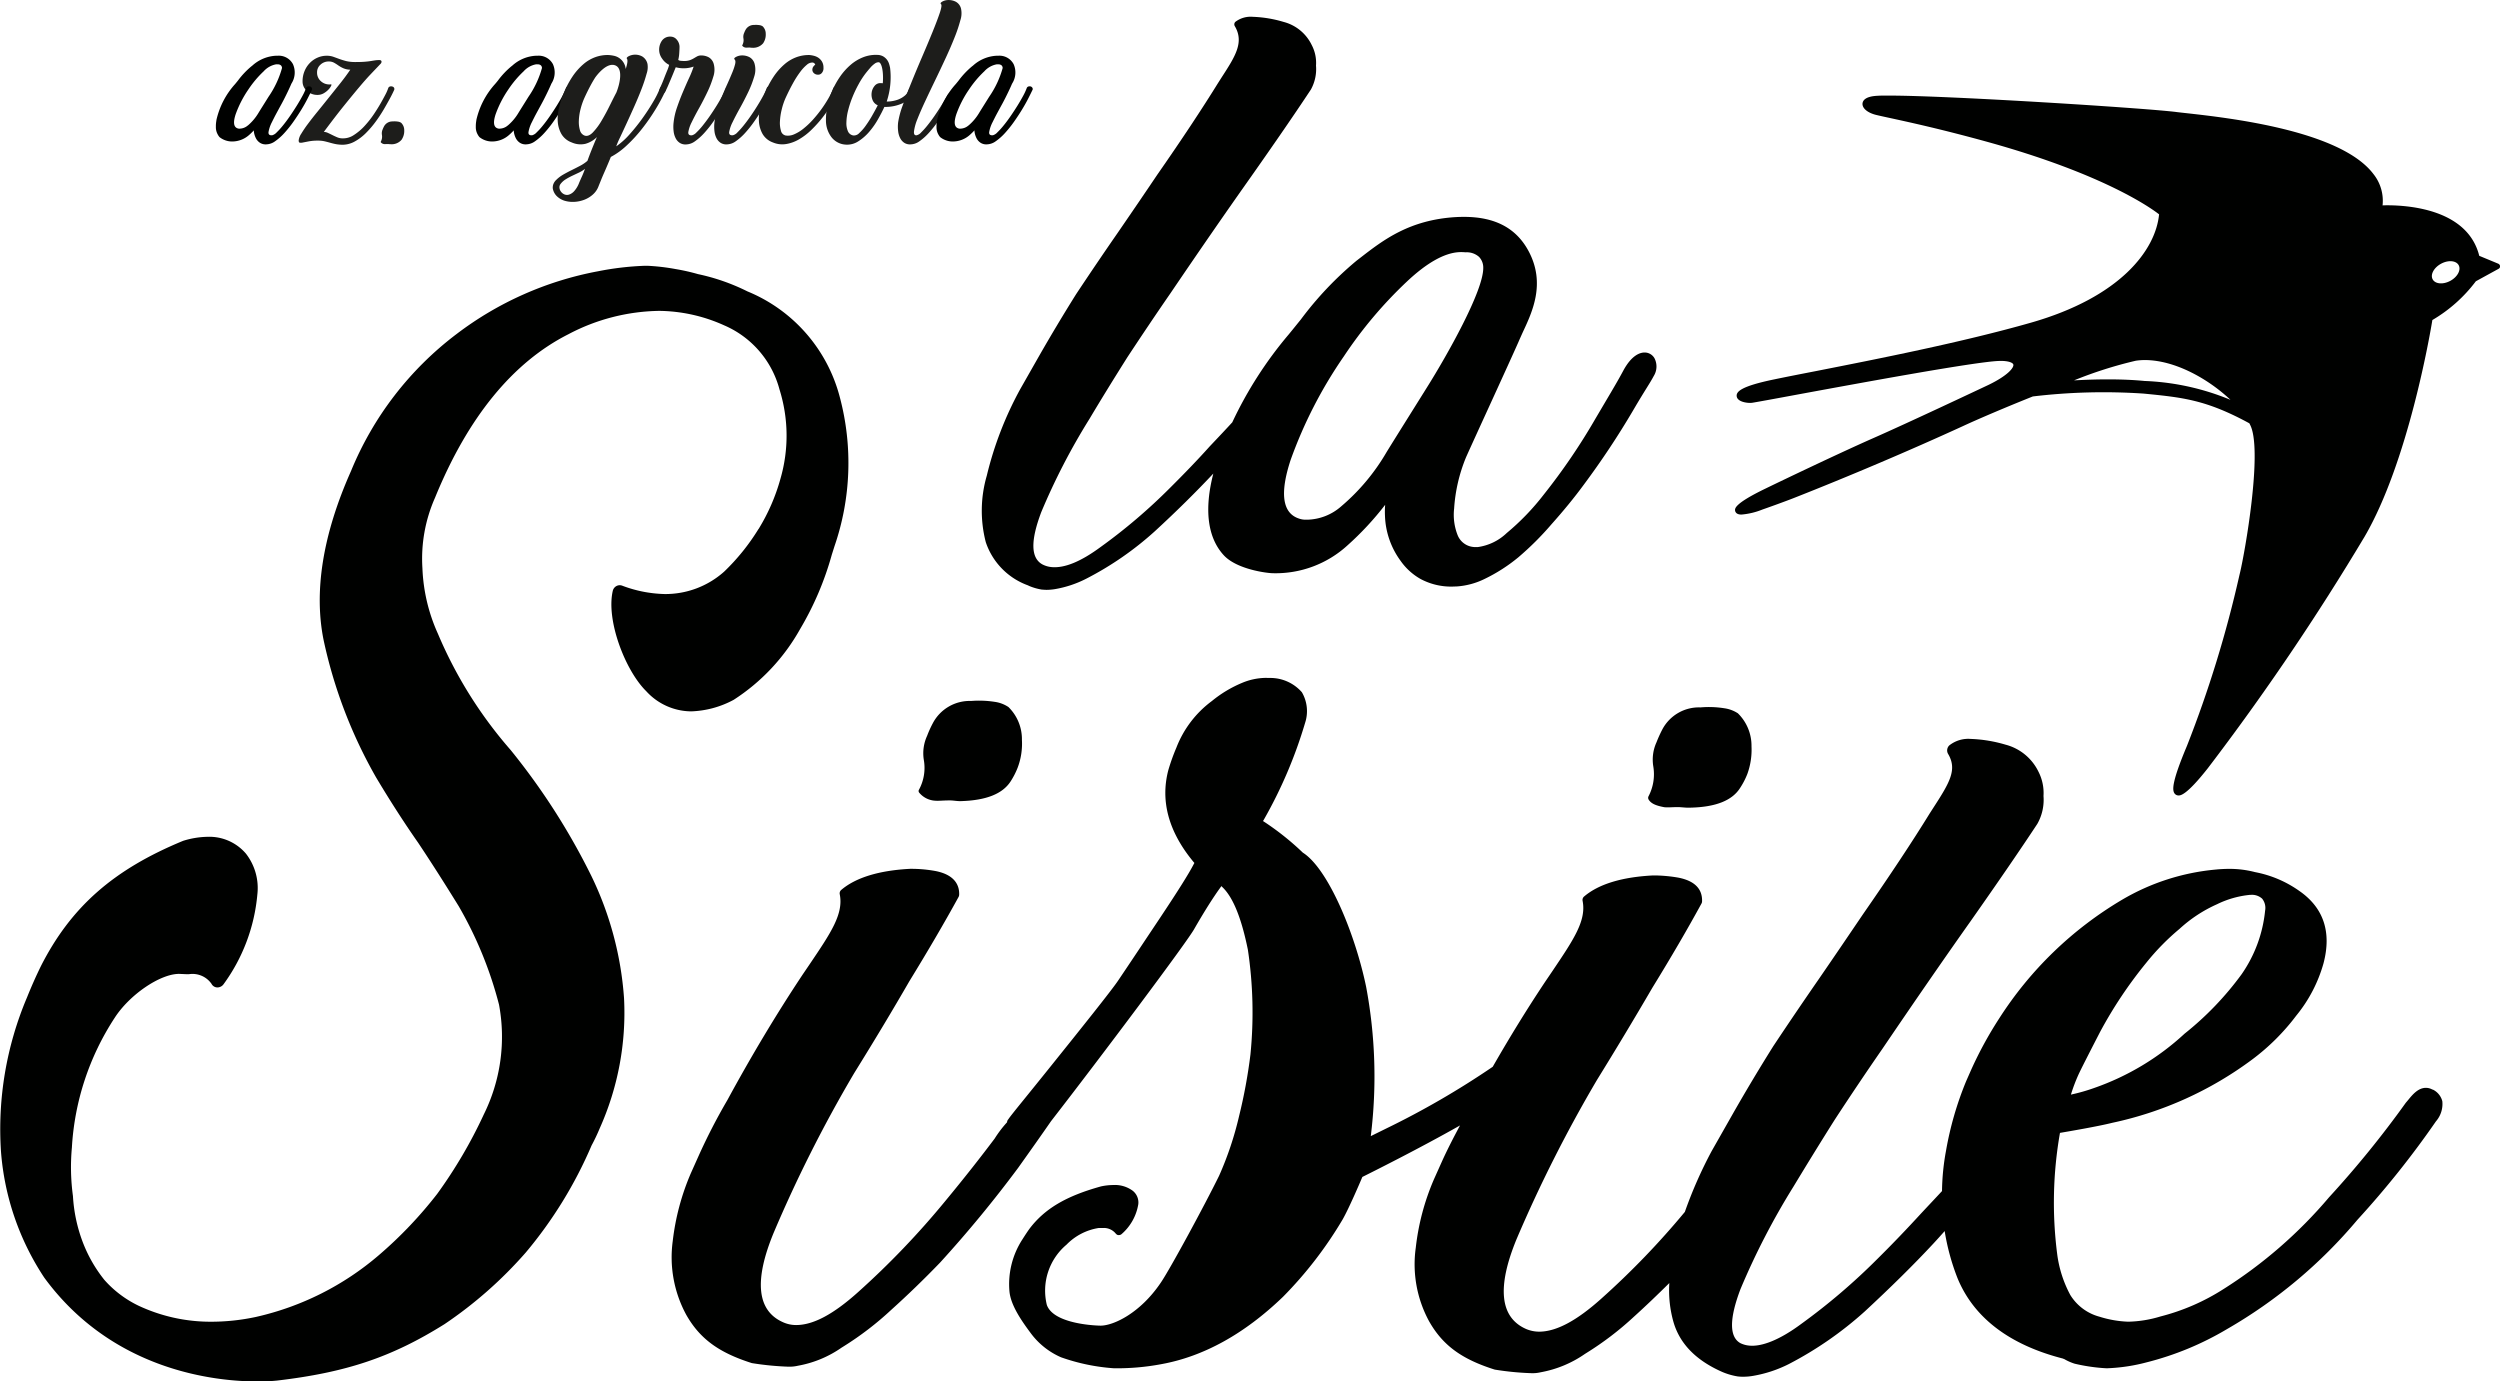 <svg xmlns="http://www.w3.org/2000/svg" width="249.972" height="138.125" viewBox="0 0 249.972 138.125"><g transform="translate(-7744.459 -10294.798)"><path d="M7783.275,10303.625a.245.245,0,0,1,.152-.17.37.37,0,0,1,.241-.009.279.279,0,0,1,.2.142.272.272,0,0,1-.018.251c-.119.262-.268.558-.447.885s-.369.664-.571,1.01a13.993,13.993,0,0,1-.84,1.269,9.646,9.646,0,0,1-.974,1.125,4.908,4.908,0,0,1-1.081.813,2.549,2.549,0,0,1-1.161.329,3.815,3.815,0,0,1-.742-.062c-.208-.041-.4-.09-.589-.144s-.369-.1-.554-.143a2.973,2.973,0,0,0-.651-.062,4.765,4.765,0,0,0-.885.07l-.6.116a.81.81,0,0,1-.332.018c-.065-.018-.1-.093-.1-.224a1.507,1.507,0,0,1,.258-.669,11.694,11.694,0,0,1,.679-1q.42-.562.965-1.231t1.116-1.386q.573-.715,1.136-1.42c.375-.472.711-.926,1.009-1.368a1.834,1.834,0,0,1-.715-.151,3.179,3.179,0,0,1-.5-.285,4.286,4.286,0,0,0-.429-.269,1.091,1.091,0,0,0-.518-.115,1.174,1.174,0,0,0-.813.313,1,1,0,0,0-.349.776,1.135,1.135,0,0,0,.4.9,1.248,1.248,0,0,0,.973.3c.071-.013.084.034.036.142a1.478,1.478,0,0,1-.259.366,2.028,2.028,0,0,1-.474.376,1.206,1.206,0,0,1-.625.17,1.536,1.536,0,0,1-1.063-.394,1.247,1.247,0,0,1-.438-.965,2.638,2.638,0,0,1,.189-1,2.522,2.522,0,0,1,.517-.812,2.379,2.379,0,0,1,.769-.545,2.261,2.261,0,0,1,.937-.2,1.967,1.967,0,0,1,.653.1c.184.064.38.138.589.214s.438.148.688.215a3.858,3.858,0,0,0,.946.1c.37,0,.673-.009.912-.028s.444-.041.616-.07.322-.054.447-.072a3.031,3.031,0,0,1,.419-.026c.144,0,.215.061.215.179a.319.319,0,0,1-.108.205c-.071.077-.193.205-.365.385s-.4.42-.688.724-.64.705-1.063,1.206-.929,1.117-1.519,1.848-1.266,1.611-2.028,2.637a.979.979,0,0,1,.412.1c.142.066.291.137.446.215s.315.152.482.223a1.4,1.4,0,0,0,.555.107,1.95,1.95,0,0,0,1.116-.339,5.432,5.432,0,0,0,1.081-.921,9.93,9.93,0,0,0,.973-1.25q.456-.688.814-1.349c.118-.215.226-.413.321-.6a3.883,3.883,0,0,0,.232-.544Z" fill="#1d1d1b"/><path d="M7810.949,10304a.271.271,0,0,1-.169.143.324.324,0,0,1-.215,0,.319.319,0,0,1-.162-.135.259.259,0,0,1-.008-.24c.035-.106.1-.271.2-.49s.191-.454.286-.7.19-.482.286-.714a3.839,3.839,0,0,0,.2-.581,1.807,1.807,0,0,1-.705-.625,1.511,1.511,0,0,1-.295-.858,1.569,1.569,0,0,1,.286-.947.991.991,0,0,1,.857-.393.8.8,0,0,1,.617.3,1.118,1.118,0,0,1,.277.705c0,.155-.009.369-.028.644a3.546,3.546,0,0,1-.1.679.453.453,0,0,0,.241.089,2.867,2.867,0,0,0,.33.019,1.693,1.693,0,0,0,.617-.09,2.609,2.609,0,0,0,.384-.187c.107-.065.214-.127.321-.187a.886.886,0,0,1,.429-.09,1.611,1.611,0,0,1,.716.179,1.094,1.094,0,0,1,.517.7,2.193,2.193,0,0,1-.054,1.259,9.939,9.939,0,0,1-.6,1.545q-.382.806-.821,1.591c-.294.524-.536.991-.733,1.4a3.345,3.345,0,0,0-.339.982q-.045.366.365.33a.949.949,0,0,0,.447-.286,6.715,6.715,0,0,0,.626-.687q.337-.419.7-.938c.239-.345.464-.69.68-1.035s.4-.673.571-.982a5.623,5.623,0,0,0,.357-.769.269.269,0,0,1,.178-.179.394.394,0,0,1,.233,0,.309.309,0,0,1,.17.142.224.224,0,0,1-.009.233q-.144.3-.411.83t-.635,1.127q-.364.6-.794,1.205a11.431,11.431,0,0,1-.885,1.107,5.511,5.511,0,0,1-.92.823,1.582,1.582,0,0,1-.894.321,1.045,1.045,0,0,1-.615-.144,1.184,1.184,0,0,1-.42-.456,1.988,1.988,0,0,1-.214-.714,3.674,3.674,0,0,1,0-.9,6.72,6.72,0,0,1,.338-1.482c.18-.523.375-1.039.59-1.545s.422-.98.626-1.421a9.49,9.49,0,0,0,.447-1.125,2.81,2.81,0,0,1-.849.169,2.934,2.934,0,0,1-.938-.1q-.054.125-.188.456c-.089.222-.187.459-.295.714s-.214.508-.321.753-.2.431-.268.562Z" fill="#1d1d1b"/><path d="M7819.042,10299.559c.088.009.2-.006.309-.006h.043c.074,0,.16.021.251.017a1.3,1.3,0,0,0,1.123-.451,1.743,1.743,0,0,0,.161-.316,1.524,1.524,0,0,0,.095-.624,1.021,1.021,0,0,0-.306-.748.763.763,0,0,0-.31-.118,2.358,2.358,0,0,0-.54-.02.946.946,0,0,0-.87.506,2.387,2.387,0,0,0-.13.287.936.936,0,0,0-.074.551,1.042,1.042,0,0,1-.111.674.057.057,0,0,0,0,.066.5.5,0,0,0,.354.183Zm2.234,5.093q-.268.527-.635,1.127t-.795,1.205a11.277,11.277,0,0,1-.883,1.107,5.558,5.558,0,0,1-.922.823,1.58,1.58,0,0,1-.892.321,1.054,1.054,0,0,1-.617-.144,1.193,1.193,0,0,1-.42-.456,2.017,2.017,0,0,1-.214-.714,3.773,3.773,0,0,1,0-.9,7.2,7.2,0,0,1,.276-1.251c.138-.439.3-.881.474-1.32s.36-.867.546-1.277.345-.784.482-1.117a5.828,5.828,0,0,0,.285-.84c.054-.227.039-.381-.044-.465s-.045-.154.115-.25a1.293,1.293,0,0,1,.6-.161,1.577,1.577,0,0,1,.741.161,1.067,1.067,0,0,1,.545.715,2.212,2.212,0,0,1-.053,1.259,10.294,10.294,0,0,1-.6,1.545q-.386.806-.823,1.591t-.733,1.4a3.431,3.431,0,0,0-.339.982q-.045.366.366.33a.887.887,0,0,0,.455-.286,7.59,7.59,0,0,0,.617-.687q.339-.419.7-.938t.679-1.035q.321-.519.572-.982a5.82,5.82,0,0,0,.357-.769.269.269,0,0,1,.179-.179.391.391,0,0,1,.232,0,.3.3,0,0,1,.169.142.218.218,0,0,1-.009.233c-.1.2-.231.479-.41.83Z" fill="#1d1d1b"/><path d="M7825.688,10301.749a.49.49,0,0,1,.081-.268.8.8,0,0,1,.205-.215.3.3,0,0,0-.286-.215.828.828,0,0,0-.553.224,3.966,3.966,0,0,0-.653.7,9.631,9.631,0,0,0-.723,1.125q-.375.672-.75,1.492a6.554,6.554,0,0,0-.385,1.145,6.321,6.321,0,0,0-.179,1.179,2.8,2.8,0,0,0,.1.956.619.619,0,0,0,.465.474,1.519,1.519,0,0,0,.848-.116,3.933,3.933,0,0,0,.929-.563,8.132,8.132,0,0,0,.93-.874,12.817,12.817,0,0,0,.857-1.055,12.114,12.114,0,0,0,.714-1.1,7.2,7.2,0,0,0,.491-1.009.3.3,0,0,1,.18-.187.329.329,0,0,1,.268.025.262.262,0,0,1,.124.375,14.029,14.029,0,0,1-.705,1.331,13.165,13.165,0,0,1-.939,1.367,12.26,12.26,0,0,1-1.116,1.241,6.248,6.248,0,0,1-1.233.946,3.761,3.761,0,0,1-1.305.475,2.391,2.391,0,0,1-1.312-.161,1.961,1.961,0,0,1-1.028-.84,2.9,2.9,0,0,1-.365-1.206,4.447,4.447,0,0,1,.107-1.357,8.857,8.857,0,0,1,.393-1.295,9.487,9.487,0,0,1,.956-1.868,6.119,6.119,0,0,1,1.116-1.268,3.862,3.862,0,0,1,1.215-.706,3.61,3.61,0,0,1,1.269-.2,2.757,2.757,0,0,1,.454.08,1.431,1.431,0,0,1,.448.205,1.226,1.226,0,0,1,.348.384,1.153,1.153,0,0,1,.143.6.713.713,0,0,1-.16.518.478.478,0,0,1-.4.179.587.587,0,0,1-.384-.143.467.467,0,0,1-.169-.375Z" fill="#1d1d1b"/><path d="M7840.052,10303.821c-.1.2-.231.479-.411.83s-.39.727-.634,1.127-.509.8-.795,1.205a11.5,11.5,0,0,1-.884,1.107,5.554,5.554,0,0,1-.921.823,1.581,1.581,0,0,1-.892.321,1.053,1.053,0,0,1-.617-.144,1.192,1.192,0,0,1-.42-.456,2.008,2.008,0,0,1-.214-.714,3.674,3.674,0,0,1,0-.9,8.567,8.567,0,0,1,.447-1.66q.374-1.074.892-2.351t1.091-2.608q.572-1.33,1.026-2.447t.706-1.867q.25-.75.126-.875c-.084-.072-.045-.154.116-.25a1.287,1.287,0,0,1,.6-.161,1.574,1.574,0,0,1,.741.161,1.063,1.063,0,0,1,.545.715,2.2,2.2,0,0,1-.071,1.151,14.317,14.317,0,0,1-.581,1.725q-.382.965-.9,2.081t-1.044,2.206q-.528,1.091-1,2.1t-.769,1.768a4.946,4.946,0,0,0-.339,1.207q-.045.447.259.41a.887.887,0,0,0,.455-.286,7.52,7.52,0,0,0,.617-.687c.225-.279.459-.592.7-.938s.465-.69.679-1.035.472-.752.639-1.062.909-.576.861-.493Z" fill="#1d1d1b"/><path d="M7769.241,10307.339a1.284,1.284,0,0,1-.82.323h-.032a.467.467,0,0,1-.169-.028c-.4-.131-.464-.6-.2-1.406a10.78,10.78,0,0,1,1.285-2.5,10.329,10.329,0,0,1,1.518-1.8,2.209,2.209,0,0,1,1.252-.7.429.429,0,0,1,.05,0c.033,0,.063,0,.106.006a.446.446,0,0,1,.325.109.372.372,0,0,1,.1.259,9.5,9.5,0,0,1-1.349,2.875l-.346.555c-.215.343-.452.721-.629,1.008a5.009,5.009,0,0,1-1.091,1.307Zm6.225-3.893a.394.394,0,0,0-.233,0,.266.266,0,0,0-.178.179,5.846,5.846,0,0,1-.358.769q-.25.464-.571.982c-.216.345-.441.69-.679,1.035s-.471.659-.7.938a6.893,6.893,0,0,1-.625.688.953.953,0,0,1-.448.286q-.409.037-.365-.33a3.371,3.371,0,0,1,.339-.982c.092-.192.2-.4.31-.619.146-.273.441-.819.66-1.219.424-.773.861-1.736.911-1.857.023-.054.047-.107.074-.165a2.041,2.041,0,0,0,.148-1.937,1.6,1.6,0,0,0-1.564-.84c-.06,0-.123,0-.187,0a3.811,3.811,0,0,0-2.31.983l-.086.066a8.213,8.213,0,0,0-1.341,1.415c-.1.128-.2.249-.295.364a7.969,7.969,0,0,0-1.872,3.609l0,.041a3.088,3.088,0,0,0-.052.517v.008c0,.042,0,.082,0,.122a1.49,1.49,0,0,0,.2.769,1.2,1.2,0,0,0,.174.247,2.036,2.036,0,0,0,1.183.43h0a2.564,2.564,0,0,0,1.791-.672,5.528,5.528,0,0,0,.447-.441c0,.027,0,.059,0,.086a2.017,2.017,0,0,0,.214.714,1.185,1.185,0,0,0,.42.456,1.047,1.047,0,0,0,.616.144,1.58,1.58,0,0,0,.893-.321,5.435,5.435,0,0,0,.92-.823,11.434,11.434,0,0,0,.885-1.107q.428-.608.795-1.205t.634-1.127q.267-.526.412-.83a.224.224,0,0,0,.008-.233.3.3,0,0,0-.169-.142Z" fill="#000100"/><path d="M7795.235,10307.339a1.283,1.283,0,0,1-.82.323h-.032a.471.471,0,0,1-.169-.028c-.4-.131-.463-.6-.2-1.406a10.772,10.772,0,0,1,1.284-2.5,10.356,10.356,0,0,1,1.519-1.8,2.206,2.206,0,0,1,1.251-.7.45.45,0,0,1,.05,0c.033,0,.064,0,.106.006a.442.442,0,0,1,.325.109.371.371,0,0,1,.1.259,9.518,9.518,0,0,1-1.35,2.875l-.346.555c-.214.343-.451.721-.629,1.008a5.01,5.01,0,0,1-1.091,1.307Zm6.225-3.893a.394.394,0,0,0-.233,0,.269.269,0,0,0-.178.179,5.648,5.648,0,0,1-.358.769c-.167.31-.356.637-.571.982s-.441.69-.679,1.035-.471.659-.7.938a6.663,6.663,0,0,1-.625.688.954.954,0,0,1-.447.286c-.274.024-.4-.086-.365-.33a3.363,3.363,0,0,1,.338-.982c.093-.192.2-.4.31-.619.146-.273.442-.819.66-1.219.424-.773.861-1.736.911-1.857.023-.054.047-.107.074-.165a2.041,2.041,0,0,0,.148-1.937,1.6,1.6,0,0,0-1.564-.84c-.06,0-.123,0-.186,0a3.805,3.805,0,0,0-2.31.983l-.087.066a8.15,8.15,0,0,0-1.34,1.415c-.1.128-.2.249-.3.364a7.985,7.985,0,0,0-1.872,3.609l0,.041a3.247,3.247,0,0,0-.052.517v.008c0,.042,0,.082,0,.122a1.494,1.494,0,0,0,.2.769,1.245,1.245,0,0,0,.174.247,2.038,2.038,0,0,0,1.184.43h0a2.564,2.564,0,0,0,1.791-.672,5.233,5.233,0,0,0,.447-.441c0,.027,0,.059,0,.086a2.017,2.017,0,0,0,.214.714,1.192,1.192,0,0,0,.42.456,1.05,1.05,0,0,0,.616.144,1.58,1.58,0,0,0,.894-.321,5.487,5.487,0,0,0,.919-.823,11.213,11.213,0,0,0,.885-1.107q.431-.608.8-1.205c.244-.4.457-.775.634-1.127s.316-.628.412-.83a.224.224,0,0,0,.009-.233.309.309,0,0,0-.17-.142Z" fill="#000100"/><path d="M7841.3,10307.339a1.282,1.282,0,0,1-.82.323h-.032a.472.472,0,0,1-.169-.028c-.4-.131-.464-.6-.2-1.406a10.68,10.68,0,0,1,1.284-2.5,10.329,10.329,0,0,1,1.518-1.8,2.209,2.209,0,0,1,1.251-.7.476.476,0,0,1,.051,0c.032,0,.063,0,.106.006a.446.446,0,0,1,.325.109.373.373,0,0,1,.1.259,9.551,9.551,0,0,1-1.35,2.875l-.347.555c-.214.343-.451.721-.628,1.008a5.01,5.01,0,0,1-1.091,1.307Zm6.225-3.893a.394.394,0,0,0-.233,0,.264.264,0,0,0-.178.179,5.721,5.721,0,0,1-.358.769q-.25.464-.571.982c-.216.345-.441.69-.679,1.035s-.471.659-.7.938a6.893,6.893,0,0,1-.625.688.949.949,0,0,1-.448.286c-.273.024-.4-.086-.365-.33a3.341,3.341,0,0,1,.339-.982c.093-.192.2-.4.31-.619.146-.273.441-.819.66-1.219.424-.773.861-1.736.911-1.857.022-.054.047-.107.074-.165a2.041,2.041,0,0,0,.148-1.937,1.6,1.6,0,0,0-1.564-.84c-.06,0-.123,0-.187,0a3.8,3.8,0,0,0-2.309.983l-.087.066a8.213,8.213,0,0,0-1.341,1.415c-.1.128-.2.249-.295.364a7.969,7.969,0,0,0-1.872,3.609l-.005.041a3.137,3.137,0,0,0-.052.517v.008c0,.042,0,.082,0,.122a1.5,1.5,0,0,0,.2.769,1.27,1.27,0,0,0,.175.247,2.038,2.038,0,0,0,1.183.43h0a2.566,2.566,0,0,0,1.791-.672,5.609,5.609,0,0,0,.447-.441c0,.027,0,.059,0,.086a2.017,2.017,0,0,0,.214.714,1.185,1.185,0,0,0,.42.456,1.047,1.047,0,0,0,.616.144,1.58,1.58,0,0,0,.893-.321,5.435,5.435,0,0,0,.92-.823,11.434,11.434,0,0,0,.885-1.107q.43-.608.795-1.205t.634-1.127q.267-.526.411-.83a.22.22,0,0,0,.009-.233.3.3,0,0,0-.169-.142Z" fill="#000100"/><path d="M7782.891,10309.206c.088.008.2-.006.309-.006h.043c.074,0,.16.02.251.016a1.29,1.29,0,0,0,1.123-.451,1.732,1.732,0,0,0,.161-.315,1.53,1.53,0,0,0,.1-.624,1.021,1.021,0,0,0-.306-.748.757.757,0,0,0-.31-.118,2.249,2.249,0,0,0-.54-.02.945.945,0,0,0-.87.507,2.261,2.261,0,0,0-.13.286.947.947,0,0,0-.074.551,1.042,1.042,0,0,1-.111.674.057.057,0,0,0,0,.066.506.506,0,0,0,.354.183Z" fill="#1d1d1b"/><path d="M7831.681,10306.331a11.764,11.764,0,0,1-.643,1.01,4.454,4.454,0,0,1-.66.759.723.723,0,0,1-.6.242.705.705,0,0,1-.536-.42,2.025,2.025,0,0,1-.152-.885,5.281,5.281,0,0,1,.169-1.188,9.911,9.911,0,0,1,.429-1.321,11.772,11.772,0,0,1,.617-1.3,8.2,8.2,0,0,1,.723-1.115q.215-.271.437-.527a2.445,2.445,0,0,1,.439-.412.669.669,0,0,1,.4-.152c.29-.016.522.885.425,2.1-.088-.007-.176-.014-.237-.014a.726.726,0,0,0-.589.286,1.314,1.314,0,0,0-.287.66,1.444,1.444,0,0,0,.09.742.919.919,0,0,0,.518.527c-.156.31-.336.646-.546,1.009Zm4.083-2.777a.317.317,0,0,0-.223-.027.237.237,0,0,0-.169.151,1.79,1.79,0,0,0-.117.259,1.134,1.134,0,0,1-.321.421,2.379,2.379,0,0,1-.67.393,3.214,3.214,0,0,1-1.144.2,7.744,7.744,0,0,0,.339-3.359,3.348,3.348,0,0,0-.106-.42,1.367,1.367,0,0,0-.215-.411,1.336,1.336,0,0,0-.366-.322,1.223,1.223,0,0,0-.564-.151,3.473,3.473,0,0,0-1.438.232,4.4,4.4,0,0,0-1.268.769,6.237,6.237,0,0,0-1.045,1.17,8.084,8.084,0,0,0-1.268,2.949,6.616,6.616,0,0,0-.144,1.491,2.738,2.738,0,0,0,.545,1.607,1.936,1.936,0,0,0,1.4.751,2.04,2.04,0,0,0,1.278-.322,4.85,4.85,0,0,0,1.1-.956,7.7,7.7,0,0,0,.883-1.26q.385-.678.635-1.231a4.126,4.126,0,0,0,1.885-.394,2.829,2.829,0,0,0,.705-.481,1.842,1.842,0,0,0,.447-.626.324.324,0,0,0,0-.26.335.335,0,0,0-.161-.169Z" fill="#1d1d1b"/><path d="M7805.491,10305.224q-.42.867-.867,1.617a6.325,6.325,0,0,1-.893,1.205c-.3.3-.577.4-.839.3a.769.769,0,0,1-.447-.536,2.947,2.947,0,0,1-.107-.956,5.41,5.41,0,0,1,.169-1.144,6.813,6.813,0,0,1,.385-1.117q.374-.82.75-1.492c.112-.2.222-.381.331-.552.095-.135,1.092-1.512,1.961-1.229.913.295.45,2,.166,2.7v.007c-.192.365-.392.759-.608,1.2Zm-2.858,7.244q-.153.341-.259.589a2.658,2.658,0,0,1-.5.85,1.212,1.212,0,0,1-.517.349.674.674,0,0,1-.457-.018.842.842,0,0,1-.338-.26.748.748,0,0,1-.161-.384.541.541,0,0,1,.1-.393,1.827,1.827,0,0,1,.509-.465,6.4,6.4,0,0,1,.651-.357l.68-.321a3.1,3.1,0,0,0,.608-.375c-.107.3-.212.56-.313.785Zm8.378-8.88a.3.3,0,0,0-.169-.142.347.347,0,0,0-.232.009.3.3,0,0,0-.18.206,8.92,8.92,0,0,1-.642,1.286q-.464.8-1.072,1.651a19.071,19.071,0,0,1-1.3,1.627,7.337,7.337,0,0,1-1.34,1.205,7.745,7.745,0,0,1,.357-.84q.286-.606.662-1.42t.785-1.732q.411-.92.733-1.761a15.4,15.4,0,0,0,.5-1.509,2.01,2.01,0,0,0,.088-.975,1.168,1.168,0,0,0-.527-.75,1.454,1.454,0,0,0-1.366-.018c-.167.1-.22.179-.161.25q.142.2-.117,1l-.007.021a1.5,1.5,0,0,0-1.2-1.325,3.662,3.662,0,0,0-.536-.071,3.616,3.616,0,0,0-1.269.2,3.842,3.842,0,0,0-1.214.706,6.109,6.109,0,0,0-1.117,1.268,9.567,9.567,0,0,0-.956,1.868,8.919,8.919,0,0,0-.392,1.295,4.418,4.418,0,0,0-.108,1.357,2.9,2.9,0,0,0,.365,1.206,1.963,1.963,0,0,0,1.028.84,2.162,2.162,0,0,0,1.385.134,2.637,2.637,0,0,0,1.134-.67q-.285.661-.527,1.27c-.161.4-.3.773-.42,1.106a3.819,3.819,0,0,1-.723.492c-.28.147-.565.294-.857.437s-.572.292-.84.446a3.274,3.274,0,0,0-.688.52,1.147,1.147,0,0,0-.313.473,1.059,1.059,0,0,0-.045.384,1.421,1.421,0,0,0,.42.795,1.925,1.925,0,0,0,.778.448,2.866,2.866,0,0,0,.965.106,3.247,3.247,0,0,0,1-.214,2.784,2.784,0,0,0,.867-.537,2.048,2.048,0,0,0,.561-.848c.049-.12.123-.3.225-.555s.214-.519.339-.8.247-.57.366-.85.215-.51.285-.687a7.214,7.214,0,0,0,1.573-1.135,14.44,14.44,0,0,0,1.537-1.671,19.741,19.741,0,0,0,1.348-1.937,17.366,17.366,0,0,0,1.027-1.921.244.244,0,0,0-.009-.233Z" fill="#1d1d1b"/><path d="M7989.466,10322.877c-.718.391-1.508.326-1.766-.145s.117-1.171.835-1.562,1.507-.327,1.764.145-.116,1.171-.833,1.563Zm-30.563,10.015c-1.161-.114-2.4-.161-3.664-.161-1.135,0-2.282.039-3.4.1a41.6,41.6,0,0,1,6.169-1.963,6.288,6.288,0,0,1,.892-.069c3.1,0,6.452,1.961,8.582,3.979a24.832,24.832,0,0,0-8.582-1.887Zm35.345-11.731-1.892-.784c-1.135-4.553-6.807-5.052-9.212-5.052-.178,0-.334.006-.455.01a4.284,4.284,0,0,0-.89-3.105c-3.276-4.393-14.5-5.646-18.722-6.117-.415-.044-.738-.082-.972-.11-2.87-.377-22.652-1.648-28.807-1.648-.471,0-.859,0-1.143.022-1.156.06-1.435.455-1.466.77-.035.49.535.957,1.435,1.159.424.1.88.2,1.376.306,2.141.469,5.081,1.109,9.583,2.347,11.769,3.246,16.508,6.683,17.26,7.271-.353,3.6-3.891,8.284-12.817,10.833-6.829,1.951-15.3,3.62-21.479,4.837-1.581.308-3,.585-4.153.826-3.411.7-3.829,1.247-3.786,1.684.056.533.9.674,1.334.674a1.576,1.576,0,0,0,.27-.021c.6-.1,2.119-.377,4.118-.749,6.352-1.171,18.156-3.352,20.493-3.424l.181-.006c.819,0,1.229.189,1.267.369.07.3-.536,1.092-2.508,2.041-.849.4-8.05,3.8-11.579,5.348-3.476,1.538-9.068,4.217-10.716,5.018-3.169,1.535-3.057,2.009-3.011,2.235.045.159.181.354.629.354a7.186,7.186,0,0,0,2.087-.5c.822-.287,2.246-.8,3.109-1.139,5.6-2.206,11.619-4.762,16.936-7.2,1.555-.721,4.2-1.851,7-2.971a59.7,59.7,0,0,1,11.08-.286c3.937.387,6.249.62,10.572,2.971a3.919,3.919,0,0,1,.172.366c1.081,2.781-.582,12.342-1.1,14.542l-.073.306a116.3,116.3,0,0,1-5.239,17.04c-1.5,3.564-1.479,4.395-1.255,4.735a.487.487,0,0,0,.415.222c.192,0,.782,0,2.923-2.718a248.331,248.331,0,0,0,15.684-23.169c4.319-7.408,6.524-20.124,6.771-21.65a14.766,14.766,0,0,0,4.348-3.876l2.273-1.247a.268.268,0,0,0,.148-.259.3.3,0,0,0-.182-.252Z" fill="#000100"/><path d="M7873.5,10340.808a44.676,44.676,0,0,1,5.338-10.392,42.721,42.721,0,0,1,6.308-7.477c1.978-1.859,3.726-2.845,5.2-2.928.074-.006.141-.006.21-.006.135,0,.262.006.439.022a1.859,1.859,0,0,1,1.351.456,1.537,1.537,0,0,1,.422,1.075c.046,2.3-3.646,8.815-5.609,11.944l-1.438,2.3c-.89,1.425-1.874,2.993-2.612,4.189a20.783,20.783,0,0,1-4.534,5.427,5.31,5.31,0,0,1-3.407,1.344h-.132a1.985,1.985,0,0,1-.7-.115c-1.647-.543-1.928-2.5-.834-5.844Zm-26.213,12.546a5.544,5.544,0,0,0,1.33.395c.162.011.326.027.484.027a5.439,5.439,0,0,0,.844-.072,10.88,10.88,0,0,0,3.145-1.052,31.99,31.99,0,0,0,6.843-4.738c2.175-2,4.131-3.939,5.844-5.764-.927,3.6-.58,6.414,1.06,8.182,1.307,1.4,4.313,1.782,4.918,1.782h0a10.643,10.643,0,0,0,7.443-2.791,29.86,29.86,0,0,0,3.762-4.05,8.837,8.837,0,0,0-.018,1.12,8.057,8.057,0,0,0,1.568,4.493,6.1,6.1,0,0,0,2,1.81,6.477,6.477,0,0,0,3.135.755h.028l.482-.017a7.443,7.443,0,0,0,2.745-.748,16.67,16.67,0,0,0,3.371-2.159,29.943,29.943,0,0,0,3.33-3.32c1.193-1.336,2.276-2.656,3.215-3.938a82.169,82.169,0,0,0,4.944-7.449c.676-1.155,1.1-1.831,1.405-2.323.278-.446.462-.747.649-1.1a1.8,1.8,0,0,0,.071-1.785,1.131,1.131,0,0,0-.986-.567c-.43,0-1.264.231-2.112,1.782-.522.979-1.033,1.837-2.144,3.717l-.637,1.08a61.981,61.981,0,0,1-5.2,7.642,24.161,24.161,0,0,1-3.682,3.821,5.23,5.23,0,0,1-2.916,1.414l-.142,0c-.106,0-.218,0-.3-.013a1.89,1.89,0,0,1-1.561-1.181,5.549,5.549,0,0,1-.349-2.663,16.094,16.094,0,0,1,1.175-5.087c.1-.238.938-2.079,1.924-4.233,1.526-3.334,3.248-7.11,3.455-7.615.1-.222.2-.448.308-.686.965-2.058,2.282-4.867.616-8.052-1.228-2.345-3.355-3.488-6.5-3.488-.25,0-.513.006-.778.02-4.684.273-7.292,2.3-9.6,4.086l-.358.276a34.121,34.121,0,0,0-5.571,5.88c-.432.533-.834,1.036-1.227,1.511a39.6,39.6,0,0,0-5.626,8.769c-.551.6-1.3,1.4-2.244,2.392-1.182,1.32-2.526,2.715-3.97,4.151a55.938,55.938,0,0,1-6.918,5.9c-2.026,1.5-3.66,2.156-4.946,2.031a2.454,2.454,0,0,1-.906-.266c-1.168-.64-1.2-2.353-.119-5.223a65.026,65.026,0,0,1,4.829-9.337c1.03-1.73,2.229-3.686,3.768-6.13,1.452-2.205,2.9-4.36,4.309-6.4,2.981-4.395,5.594-8.17,7.975-11.538,2.667-3.787,4.638-6.668,6.076-8.844a4.218,4.218,0,0,0,.517-2.4,3.826,3.826,0,0,0-.429-2.061,4.329,4.329,0,0,0-2.814-2.311,12.072,12.072,0,0,0-3.07-.509,2.519,2.519,0,0,0-1.747.5.349.349,0,0,0-.057.437c.951,1.611.045,3.014-1.326,5.13l-.358.562c-1.576,2.548-3.61,5.626-6.062,9.146-1.166,1.733-2.471,3.649-3.989,5.858-1.381,1.991-2.768,4.042-4.135,6.1-1.258,2.011-2.524,4.119-3.756,6.276l-1.835,3.225a35,35,0,0,0-3.34,8.647,12.55,12.55,0,0,0-.1,6.65,6.935,6.935,0,0,0,4.26,4.332Z" fill="#000100"/><path d="M7909.773,10371.449a4.755,4.755,0,0,1-.481,2.971.337.337,0,0,0,.01.322c.256.426.774.617,1.559.766.346.043.8-.008,1.357-.008h.01c.384,0,.823.082,1.278.053,2.48-.059,4.148-.7,4.946-1.973a7.441,7.441,0,0,0,.724-1.4,7.1,7.1,0,0,0,.414-2.751,4.548,4.548,0,0,0-1.36-3.307,3.312,3.312,0,0,0-1.358-.506,9.792,9.792,0,0,0-2.378-.086,4.145,4.145,0,0,0-3.828,2.216,12.958,12.958,0,0,0-.576,1.274,4.174,4.174,0,0,0-.317,2.425Z" fill="#000100"/><path d="M7820.3,10347.693a21.483,21.483,0,0,1-3.433,4.261,8.82,8.82,0,0,1-5.946,2.242,12.767,12.767,0,0,1-4.263-.843.7.7,0,0,0-.573.049.74.74,0,0,0-.35.455c-.7,2.96,1.253,8,3.338,10.05a6.139,6.139,0,0,0,4.484,2.02,9.6,9.6,0,0,0,4.265-1.157,20.032,20.032,0,0,0,6.636-7.068,30.476,30.476,0,0,0,3.172-7.442l.26-.82a25.581,25.581,0,0,0,.541-14.929,15.7,15.7,0,0,0-9.235-10.576,20.648,20.648,0,0,0-4.949-1.729,20.034,20.034,0,0,0-2.21-.5,21.1,21.1,0,0,0-2.84-.333h-.249a29.1,29.1,0,0,0-4.709.553,33.514,33.514,0,0,0-14.136,6.278,32.749,32.749,0,0,0-10.55,13.7c-2.806,6.3-3.731,12-2.736,16.9a47.85,47.85,0,0,0,5.247,13.728c1.355,2.268,2.766,4.475,4.2,6.523,1.221,1.829,2.556,3.916,4.064,6.357a39.05,39.05,0,0,1,4.027,9.838,17.507,17.507,0,0,1-1.526,10.99,47.423,47.423,0,0,1-4.659,7.938,41.8,41.8,0,0,1-5.819,6.113,28.481,28.481,0,0,1-12.328,6.192,21.44,21.44,0,0,1-4.524.473h0a16.983,16.983,0,0,1-7.148-1.583,10.8,10.8,0,0,1-3.447-2.589,13.993,13.993,0,0,1-2.185-3.824,15.49,15.49,0,0,1-.966-4.568,21.444,21.444,0,0,1-.107-4.84,26.439,26.439,0,0,1,4.26-12.954c1.5-2.348,4.568-4.423,6.458-4.423l.783.034h.19a2.317,2.317,0,0,1,2.27.959.669.669,0,0,0,.569.363.761.761,0,0,0,.621-.3,17.908,17.908,0,0,0,3.394-8.991,5.6,5.6,0,0,0-1.146-4.093,4.809,4.809,0,0,0-3.82-1.678,8.656,8.656,0,0,0-2.448.4c-6.963,2.87-11.21,6.6-14.218,12.51-.475.964-.949,2.031-1.4,3.15a33.766,33.766,0,0,0-2.6,15.426,26.446,26.446,0,0,0,4.328,12.595c6.862,9.367,17.185,10.377,21.308,10.377a18.3,18.3,0,0,0,1.95-.085c6.938-.815,11.477-2.338,16.754-5.64a41.8,41.8,0,0,0,8.137-7.174,42.8,42.8,0,0,0,6.575-10.7,18.055,18.055,0,0,0,.8-1.68,28.252,28.252,0,0,0,2.444-13.05,33.336,33.336,0,0,0-3.269-12.22,67.113,67.113,0,0,0-8.075-12.595,43.158,43.158,0,0,1-7.266-11.62,17.43,17.43,0,0,1-1.548-6.544,15.033,15.033,0,0,1,1.259-7.053c3.284-8.047,7.775-13.539,13.338-16.349a20,20,0,0,1,9.1-2.335,16.136,16.136,0,0,1,6.48,1.45,9.666,9.666,0,0,1,5.524,6.4,15.455,15.455,0,0,1,.093,8.951,19.507,19.507,0,0,1-2.181,5.008Z" fill="#000100"/><path d="M7951.563,10404.13a17.1,17.1,0,0,1,.706-1.853c.256-.557.972-1.966,2.181-4.31a43.12,43.12,0,0,1,4.615-6.906,23.76,23.76,0,0,1,3.321-3.385,13.892,13.892,0,0,1,3.76-2.469,9.56,9.56,0,0,1,3.3-.934h.078a1.512,1.512,0,0,1,1.121.379,1.475,1.475,0,0,1,.3,1.2,13.472,13.472,0,0,1-2.343,6.351,30.806,30.806,0,0,1-5.711,5.952,25.792,25.792,0,0,1-9.057,5.435,18.162,18.162,0,0,1-2.194.631l-.115.027.04-.115Zm36.131-.373a1.313,1.313,0,0,0-.672-.187c-.781,0-1.343.685-1.786,1.229l-.221.26a100.553,100.553,0,0,1-7.676,9.453,46,46,0,0,1-10.558,9.181,21.535,21.535,0,0,1-6.31,2.739,11.772,11.772,0,0,1-3.222.521h-.009a10.81,10.81,0,0,1-2.856-.5,4.912,4.912,0,0,1-2.916-2.168,11.768,11.768,0,0,1-1.314-4.1,40.327,40.327,0,0,1,.279-12.111c.95-.163,3.782-.645,5.235-1.009a35.947,35.947,0,0,0,14-6.341,21.918,21.918,0,0,0,4.392-4.376,14.377,14.377,0,0,0,2.728-5.245c.811-3.091.013-5.506-2.365-7.18a11.28,11.28,0,0,0-4.484-1.923,10.109,10.109,0,0,0-2.531-.325,14.225,14.225,0,0,0-1.452.074,22.432,22.432,0,0,0-9.3,3.006,36.9,36.9,0,0,0-12.316,11.9,38.2,38.2,0,0,0-2.8,5.142l-.482,1.092a33.02,33.02,0,0,0-2.019,6.968,23.513,23.513,0,0,0-.4,4.035c-.564.608-1.238,1.322-2.089,2.232-1.358,1.483-2.824,3.019-4.372,4.551a62.59,62.59,0,0,1-7.594,6.484c-2.161,1.61-3.97,2.316-5.235,2.183a2.529,2.529,0,0,1-.87-.244c-1.12-.622-1.113-2.447.007-5.4a72.544,72.544,0,0,1,5.285-10.229c1.3-2.147,2.7-4.432,4.16-6.742,1.538-2.354,3.132-4.727,4.735-7.043,3.376-4.976,6.256-9.141,8.8-12.734,2.807-3.993,5.052-7.269,6.708-9.783a4.875,4.875,0,0,0,.612-2.778,4.671,4.671,0,0,0-.5-2.423,5.081,5.081,0,0,0-3.295-2.71,13.9,13.9,0,0,0-3.472-.573,3.061,3.061,0,0,0-2.144.641.692.692,0,0,0-.118.874c.909,1.549.164,2.826-1.469,5.343l-.39.606c-1.722,2.8-3.966,6.181-6.668,10.074-1.287,1.9-2.724,4.021-4.4,6.457-1.525,2.2-3.06,4.465-4.563,6.726-1.416,2.259-2.812,4.594-4.138,6.927l-2.029,3.573a43.425,43.425,0,0,0-2.675,6.072,80.7,80.7,0,0,1-8.348,8.667c-2.484,2.227-4.514,3.307-6.23,3.307a3.39,3.39,0,0,1-1.3-.27c-2.609-1.149-2.93-4.168-.95-8.979a137.574,137.574,0,0,1,8.057-15.946c1.842-2.979,3.707-6.076,5.522-9.192,1.931-3.14,3.535-5.9,4.911-8.421a.46.46,0,0,0,.059-.206c.047-1.268-.759-2.069-2.375-2.384a14.482,14.482,0,0,0-2.52-.22c-3.129.159-5.449.87-6.9,2.107a.451.451,0,0,0-.149.438c.391,1.974-.9,3.871-3.027,7.031l-.666.981c-1.794,2.684-3.562,5.555-5.293,8.574a84.379,84.379,0,0,1-10.684,6.19l-1.51.745a48.56,48.56,0,0,0-.462-14.914c-1.1-5.323-3.8-11.826-6.33-13.43a27.122,27.122,0,0,0-3.87-3.087l-.115-.073.089-.147a45.722,45.722,0,0,0,4.122-9.677,3.742,3.742,0,0,0-.324-3.056,4.183,4.183,0,0,0-3.19-1.428l-.424-.008a6.311,6.311,0,0,0-2.365.5,12.031,12.031,0,0,0-3.012,1.809,10.516,10.516,0,0,0-3.554,4.66,20.176,20.176,0,0,0-.812,2.268c-.808,3.1.042,6.182,2.539,9.187l.072.079-.062.114c-.5.971-1.565,2.661-3.348,5.342l-1.422,2.131c-.844,1.272-1.827,2.743-2.771,4.143-.621.947-3.95,5.1-6.633,8.442-2.482,3.1-4.078,5.016-4.362,5.449a.5.5,0,0,0-.132.271v.036a11.518,11.518,0,0,0-1.242,1.633c-1.34,1.783-2.942,3.836-4.955,6.268a82.4,82.4,0,0,1-8.684,9.07c-2.477,2.225-4.49,3.307-6.212,3.307a3.149,3.149,0,0,1-1.288-.271c-2.63-1.147-2.941-4.165-.947-8.98a135.551,135.551,0,0,1,8.046-15.947c2.1-3.382,3.9-6.387,5.512-9.181,1.858-3.027,3.514-5.861,4.922-8.43a.52.52,0,0,0,.057-.206c.034-.868-.348-1.987-2.376-2.383a13.53,13.53,0,0,0-2.528-.218c-3.107.162-5.425.873-6.877,2.1a.455.455,0,0,0-.159.443c.392,1.969-.886,3.854-3.006,6.993l-.691,1.017c-2.611,3.926-5.155,8.174-7.547,12.584a59.182,59.182,0,0,0-2.863,5.554l-.77,1.718a24.092,24.092,0,0,0-1.823,6.812,12.063,12.063,0,0,0,1.351,7.372c1.351,2.38,3.237,3.778,6.563,4.83a29.227,29.227,0,0,0,3.651.358,3.759,3.759,0,0,0,.948-.095,10.994,10.994,0,0,0,4.367-1.809l.209-.13a31.143,31.143,0,0,0,4.737-3.63c1.653-1.488,3.307-3.085,4.922-4.763a122.382,122.382,0,0,0,7.788-9.453c1.307-1.835,2.418-3.406,3.282-4.658,5-6.445,13.742-18.1,14.35-19.271.992-1.725,1.875-3.115,2.534-4.025l.157-.219.149.148c1.041,1.032,1.86,3.066,2.5,6.213a42.372,42.372,0,0,1,.257,10.472,52.116,52.116,0,0,1-1.137,6.164,32.809,32.809,0,0,1-2,5.968c-1.377,2.816-4.955,9.436-5.849,10.716-2.055,3.033-4.721,4.268-6,4.268-.251,0-4.681-.105-5.374-2.074a6.012,6.012,0,0,1,1.968-6.023,5.737,5.737,0,0,1,3.237-1.67h.5a1.527,1.527,0,0,1,1.127.493c.06.072.17.205.288.215a.456.456,0,0,0,.32-.065,5.024,5.024,0,0,0,1.705-3.012,1.489,1.489,0,0,0-.575-1.365,2.99,2.99,0,0,0-1.923-.56,6.073,6.073,0,0,0-1.23.137c-3.5.971-5.623,2.23-7.14,4.221-.235.324-.472.688-.707,1.06a8.219,8.219,0,0,0-1.308,5.207c.126,1.424,1.259,3.019,2.18,4.254a7.484,7.484,0,0,0,2.977,2.345,19.917,19.917,0,0,0,5.307,1.1h.177a23.78,23.78,0,0,0,4.537-.411c4.213-.76,8.305-3.008,12.181-6.741a39.8,39.8,0,0,0,5.972-7.757c.617-1.094,1.68-3.562,1.956-4.222.91-.454,5.63-2.806,9.765-5.151-.653,1.221-1.285,2.44-1.845,3.688l-.778,1.736a23.884,23.884,0,0,0-1.8,6.8,11.925,11.925,0,0,0,1.334,7.363c1.357,2.391,3.241,3.78,6.563,4.827a28.537,28.537,0,0,0,3.641.357,3.544,3.544,0,0,0,.958-.092,11.224,11.224,0,0,0,4.411-1.829l.158-.1a30.962,30.962,0,0,0,4.752-3.628c1.2-1.084,2.374-2.212,3.535-3.362a11.574,11.574,0,0,0,.416,3.9q.943,3.249,4.857,4.98a6.653,6.653,0,0,0,1.577.459,4.579,4.579,0,0,0,.531.028,5.8,5.8,0,0,0,1.006-.089,12.621,12.621,0,0,0,3.557-1.176,36.287,36.287,0,0,0,7.616-5.281c2.588-2.4,4.887-4.666,6.825-6.75.426-.459.8-.874,1.146-1.269a22.684,22.684,0,0,0,1.284,4.707c1.622,3.953,5.193,6.67,10.543,8.041a.431.431,0,0,0,.124.049,5.178,5.178,0,0,0,1.042.463,17.858,17.858,0,0,0,3.158.458h.126a17.976,17.976,0,0,0,3.946-.6,30.052,30.052,0,0,0,7.98-3.3,48.806,48.806,0,0,0,13.076-10.954,92,92,0,0,0,7.846-9.838,2.646,2.646,0,0,0,.634-2.013,1.789,1.789,0,0,0-.968-1.169Z" fill="#000100"/><path d="M7837.928,10374.857c.387.034.863-.025,1.357-.025h.191c.327,0,.7.087,1.1.068,2.465-.076,4.124-.71,4.939-1.98a7.581,7.581,0,0,0,.708-1.39,6.766,6.766,0,0,0,.417-2.744,4.5,4.5,0,0,0-1.346-3.291,3.264,3.264,0,0,0-1.362-.518,10.134,10.134,0,0,0-2.373-.091,4.166,4.166,0,0,0-3.83,2.229,10.632,10.632,0,0,0-.57,1.258,4.176,4.176,0,0,0-.326,2.425,4.576,4.576,0,0,1-.487,2.964.251.251,0,0,0,.02.289,2.227,2.227,0,0,0,1.558.806Z" fill="#000100"/></g></svg>
